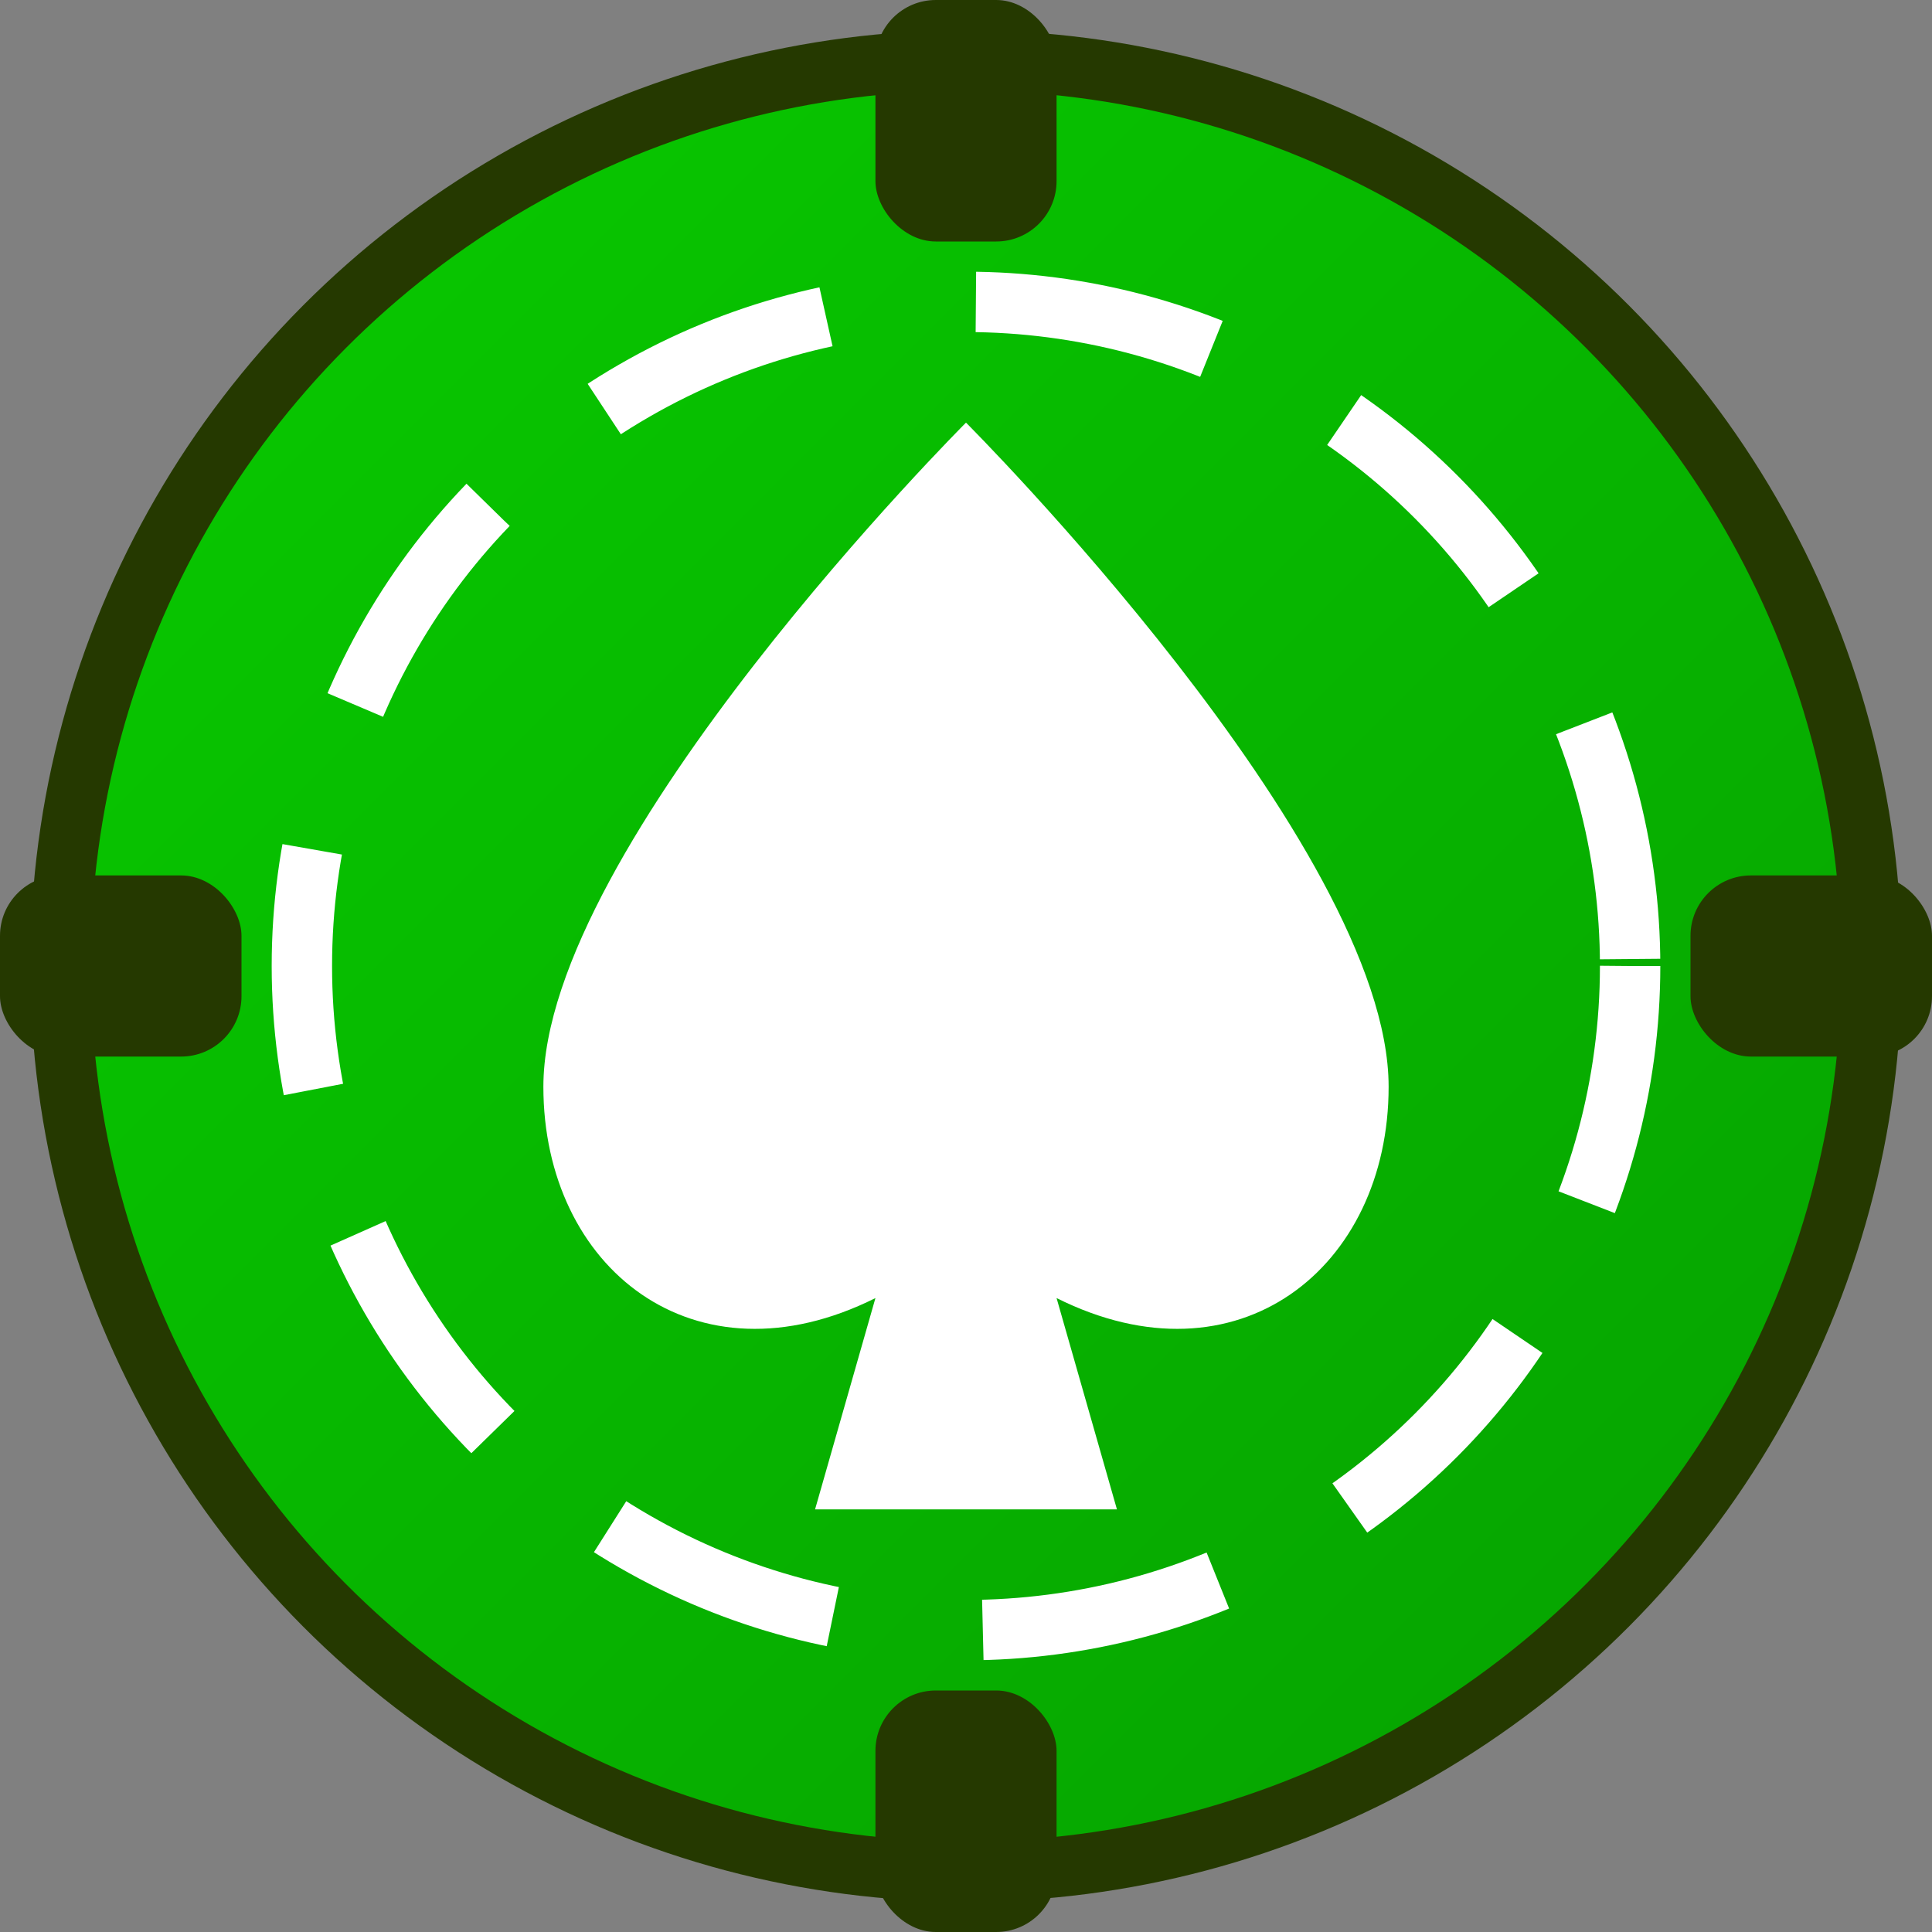<svg xmlns="http://www.w3.org/2000/svg" viewBox="0 0 64 64" fill="none">
  <rect x="0" y="0" width="64" height="64" fill="#808080" stroke="none"/>
  <defs>
    <linearGradient id="chipGrad" x1="0%" y1="0%" x2="100%" y2="100%">
      <stop offset="0%" stop-color="#08CB00"/>
      <stop offset="100%" stop-color="#06a000"/>
    </linearGradient>
  </defs>

  <!-- Casino Chip Base -->
  <circle cx="32" cy="32" r="30" fill="url(#chipGrad)" stroke="#253900" stroke-width="2"/>

  <!-- Chip Inner Ring -->
  <circle cx="32" cy="32" r="22" fill="none" stroke="#FFFFFF" stroke-width="2" stroke-dasharray="8 5"/>

  <!-- Chip Edge Notches -->
  <g fill="#253900">
    <rect x="29" y="0" width="6" height="8" rx="2"/>
    <rect x="29" y="56" width="6" height="8" rx="2"/>
    <rect x="0" y="29" width="8" height="6" rx="2"/>
    <rect x="56" y="29" width="8" height="6" rx="2"/>
  </g>

  <!-- Spade Symbol in Center -->
  <path d="M32 14 C32 14 18 28 18 36 C18 42 23 46 29 43 L27 50 L37 50 L35 43 C41 46 46 42 46 36 C46 28 32 14 32 14 Z" fill="#FFFFFF"/>
</svg>
